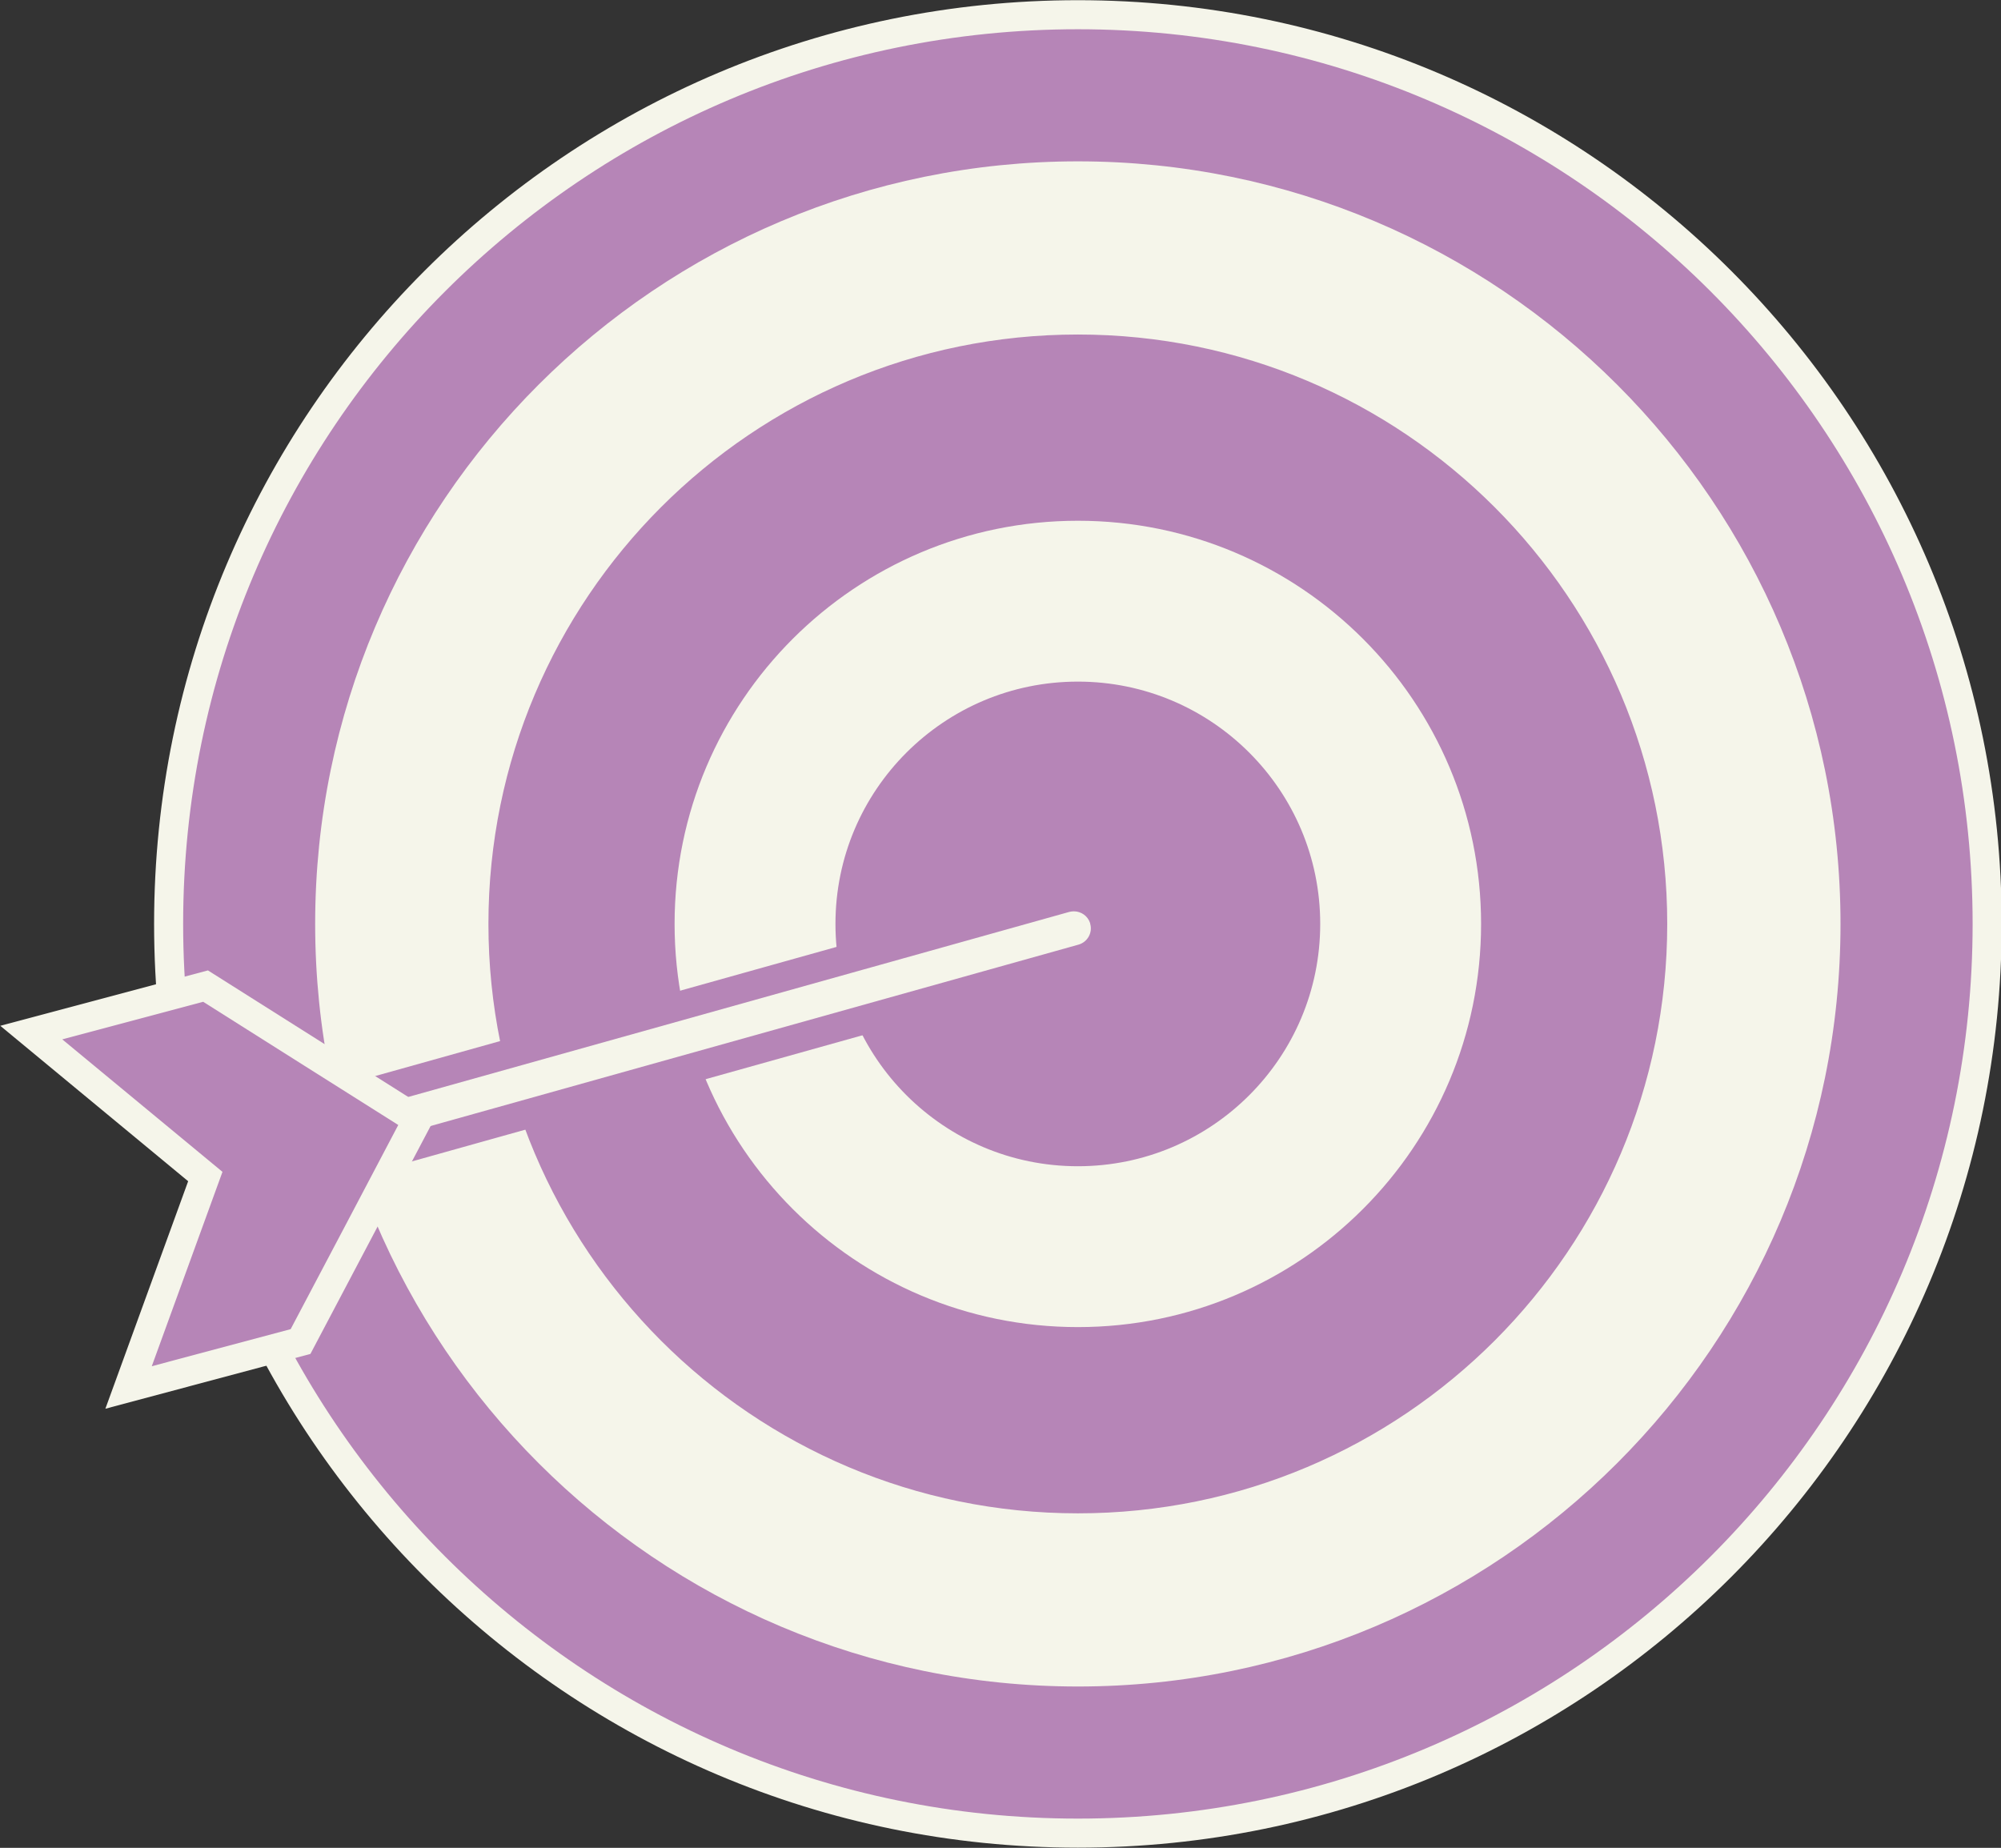 <?xml version="1.0" encoding="UTF-8" standalone="no"?><svg xmlns="http://www.w3.org/2000/svg" xmlns:xlink="http://www.w3.org/1999/xlink" fill="#f5f5ea" height="190.8" preserveAspectRatio="xMidYMid meet" version="1.1" viewBox="108.4 117.2 206.6 190.8" width="206.6" zoomAndPan="magnify">
 <rect x="108.4" y="117.2" width="206.6" height="190.8" fill="#333333" stroke="none"/>
 <g id="surface1">
  <g id="change1_1"><path d="m125.81 212.6c0 51.85 42.03 93.88 93.88 93.88s93.88-42.03 93.88-93.88-42.03-93.88-93.88-93.88-93.88 42.03-93.88 93.88" fill="#b685b7"/></g>
  <g id="change2_1"><path d="m125.81 212.6h-1.5c0 52.68 42.7 95.38 95.38 95.38 52.67 0 95.38-42.7 95.38-95.38s-42.71-95.38-95.38-95.38c-52.68 0-95.38 42.7-95.38 95.38h3c0-25.51 10.33-48.6 27.05-65.32 16.73-16.72 39.81-27.06 65.33-27.06 25.51 0 48.6 10.34 65.32 27.06s27.06 39.81 27.06 65.32-10.34 48.6-27.06 65.32-39.81 27.06-65.32 27.06c-25.52 0-48.6-10.34-65.33-27.06-16.72-16.72-27.05-39.81-27.05-65.32h-1.5" fill="inherit"/></g>
  <g id="change2_2"><path d="m140.94 212.6c0 43.49 35.26 78.74 78.75 78.74s78.74-35.25 78.74-78.74-35.25-78.74-78.74-78.74-78.75 35.25-78.75 78.74" fill="inherit"/></g>
  <g id="change1_2"><path d="m157.33 212.6c0 34.44 27.92 62.36 62.36 62.36 34.43 0 62.35-27.92 62.35-62.36s-27.92-62.36-62.35-62.36c-34.44 0-62.36 27.92-62.36 62.36" fill="#b685b7"/></g>
  <g id="change2_3"><path d="m157.33 212.6h-1.5c0 35.27 28.59 63.86 63.86 63.86 35.26 0 63.85-28.59 63.85-63.86s-28.58-63.86-63.85-63.86-63.86 28.59-63.86 63.86h3c0-16.81 6.81-32.01 17.82-43.03 11.02-11.02 26.23-17.83 43.04-17.83s32.01 6.81 43.03 17.83c11.01 11.02 17.82 26.22 17.82 43.03s-6.81 32.01-17.82 43.03c-11.02 11.02-26.22 17.83-43.03 17.83s-32.02-6.81-43.04-17.83c-11.01-11.02-17.82-26.22-17.82-43.03h-1.5" fill="inherit"/></g>
  <g id="change2_4"><path d="m178.05 212.6c0 22.99 18.65 41.63 41.64 41.63s41.63-18.64 41.63-41.63-18.64-41.63-41.63-41.63-41.64 18.64-41.64 41.63" fill="inherit"/></g>
  <g id="change1_3"><path d="m193.16 212.6c0 14.65 11.88 26.52 26.53 26.52s26.52-11.87 26.52-26.52-11.87-26.52-26.52-26.52-26.53 11.87-26.53 26.52" fill="#b685b7"/></g>
  <g id="change2_5"><path d="m193.16 212.6h-1.5c0 15.48 12.55 28.02 28.03 28.02 15.47 0 28.02-12.54 28.02-28.02s-12.55-28.02-28.02-28.02c-15.48 0-28.03 12.54-28.03 28.02h3c0-6.92 2.8-13.16 7.33-17.69 4.54-4.53 10.78-7.33 17.7-7.33 6.91 0 13.16 2.8 17.69 7.33s7.33 10.77 7.33 17.69-2.8 13.16-7.33 17.69-10.78 7.33-17.69 7.33c-6.92 0-13.16-2.8-17.7-7.33-4.53-4.53-7.33-10.77-7.33-17.69h-1.5" fill="inherit"/></g>
  <g id="change2_6"><path d="m136.48 236.23l82.79-23.18" fill="inherit"/></g>
  <g id="change1_4"><path d="m136.88 237.67l82.8-23.18-0.81-2.88-82.8 23.18" fill="#b685b7"/></g>
  <g id="change2_7"><path d="m136.48 239.48c-1.46 0-2.75-0.98-3.14-2.38-0.23-0.83-0.13-1.71 0.3-2.47 0.43-0.75 1.13-1.3 1.96-1.54l82.8-23.18c0.29-0.07 0.58-0.11 0.88-0.11 1.41 0 2.66 0.9 3.09 2.25l0.04 0.1v0.05c0.23 0.83 0.13 1.7-0.3 2.45-0.43 0.76-1.12 1.3-1.96 1.53l-82.79 23.18c-0.29 0.08-0.59 0.12-0.88 0.12" fill="inherit"/></g>
  <g id="change1_5"><path d="m219.28 208.3c-0.44 0-0.87 0.06-1.28 0.17l-82.8 23.18c-1.22 0.34-2.24 1.14-2.87 2.24-0.62 1.11-0.78 2.4-0.43 3.62 0.56 2.04 2.44 3.47 4.58 3.47 0.43 0 0.86-0.05 1.28-0.17l82.79-23.18c1.22-0.34 2.24-1.14 2.87-2.24 0.6-1.08 0.77-2.33 0.46-3.53-0.02-0.1-0.06-0.21-0.09-0.32-0.65-1.94-2.46-3.24-4.51-3.24zm0 3c0.74 0 1.43 0.47 1.67 1.21l0.01 0.07c0.27 0.93-0.28 1.9-1.21 2.16l-82.8 23.18c-0.16 0.04-0.32 0.06-0.47 0.06-0.77 0-1.48-0.5-1.69-1.28-0.27-0.93 0.28-1.9 1.21-2.16l82.8-23.18c0.16-0.04 0.32-0.06 0.48-0.06" fill="#b685b7"/></g>
  <g id="change1_6"><path d="m129.6 238.69l-7.93 21.77 17.76-4.74 6.03-11.44 6.04-11.44-10.94-6.91-10.94-6.91-17.99 4.8 17.97 14.87" fill="#b685b7"/></g>
  <g id="change2_8"><path d="m129.6 238.69l-1.41-0.52-8.91 24.49 21.17-5.66 6.34-12.02 6.68-12.67-12.11-7.65-11.49-7.26-21.44 5.72 20.21 16.72 0.96-1.15-1.41-0.52 1.41 0.52 0.96-1.16-15.73-13.01 14.55-3.88 10.38 6.56 9.76 6.16-5.38 10.22-5.73 10.86-14.34 3.83 7.3-20.07-0.81-0.67-0.96 1.16" fill="inherit"/></g>
 </g>
</svg>